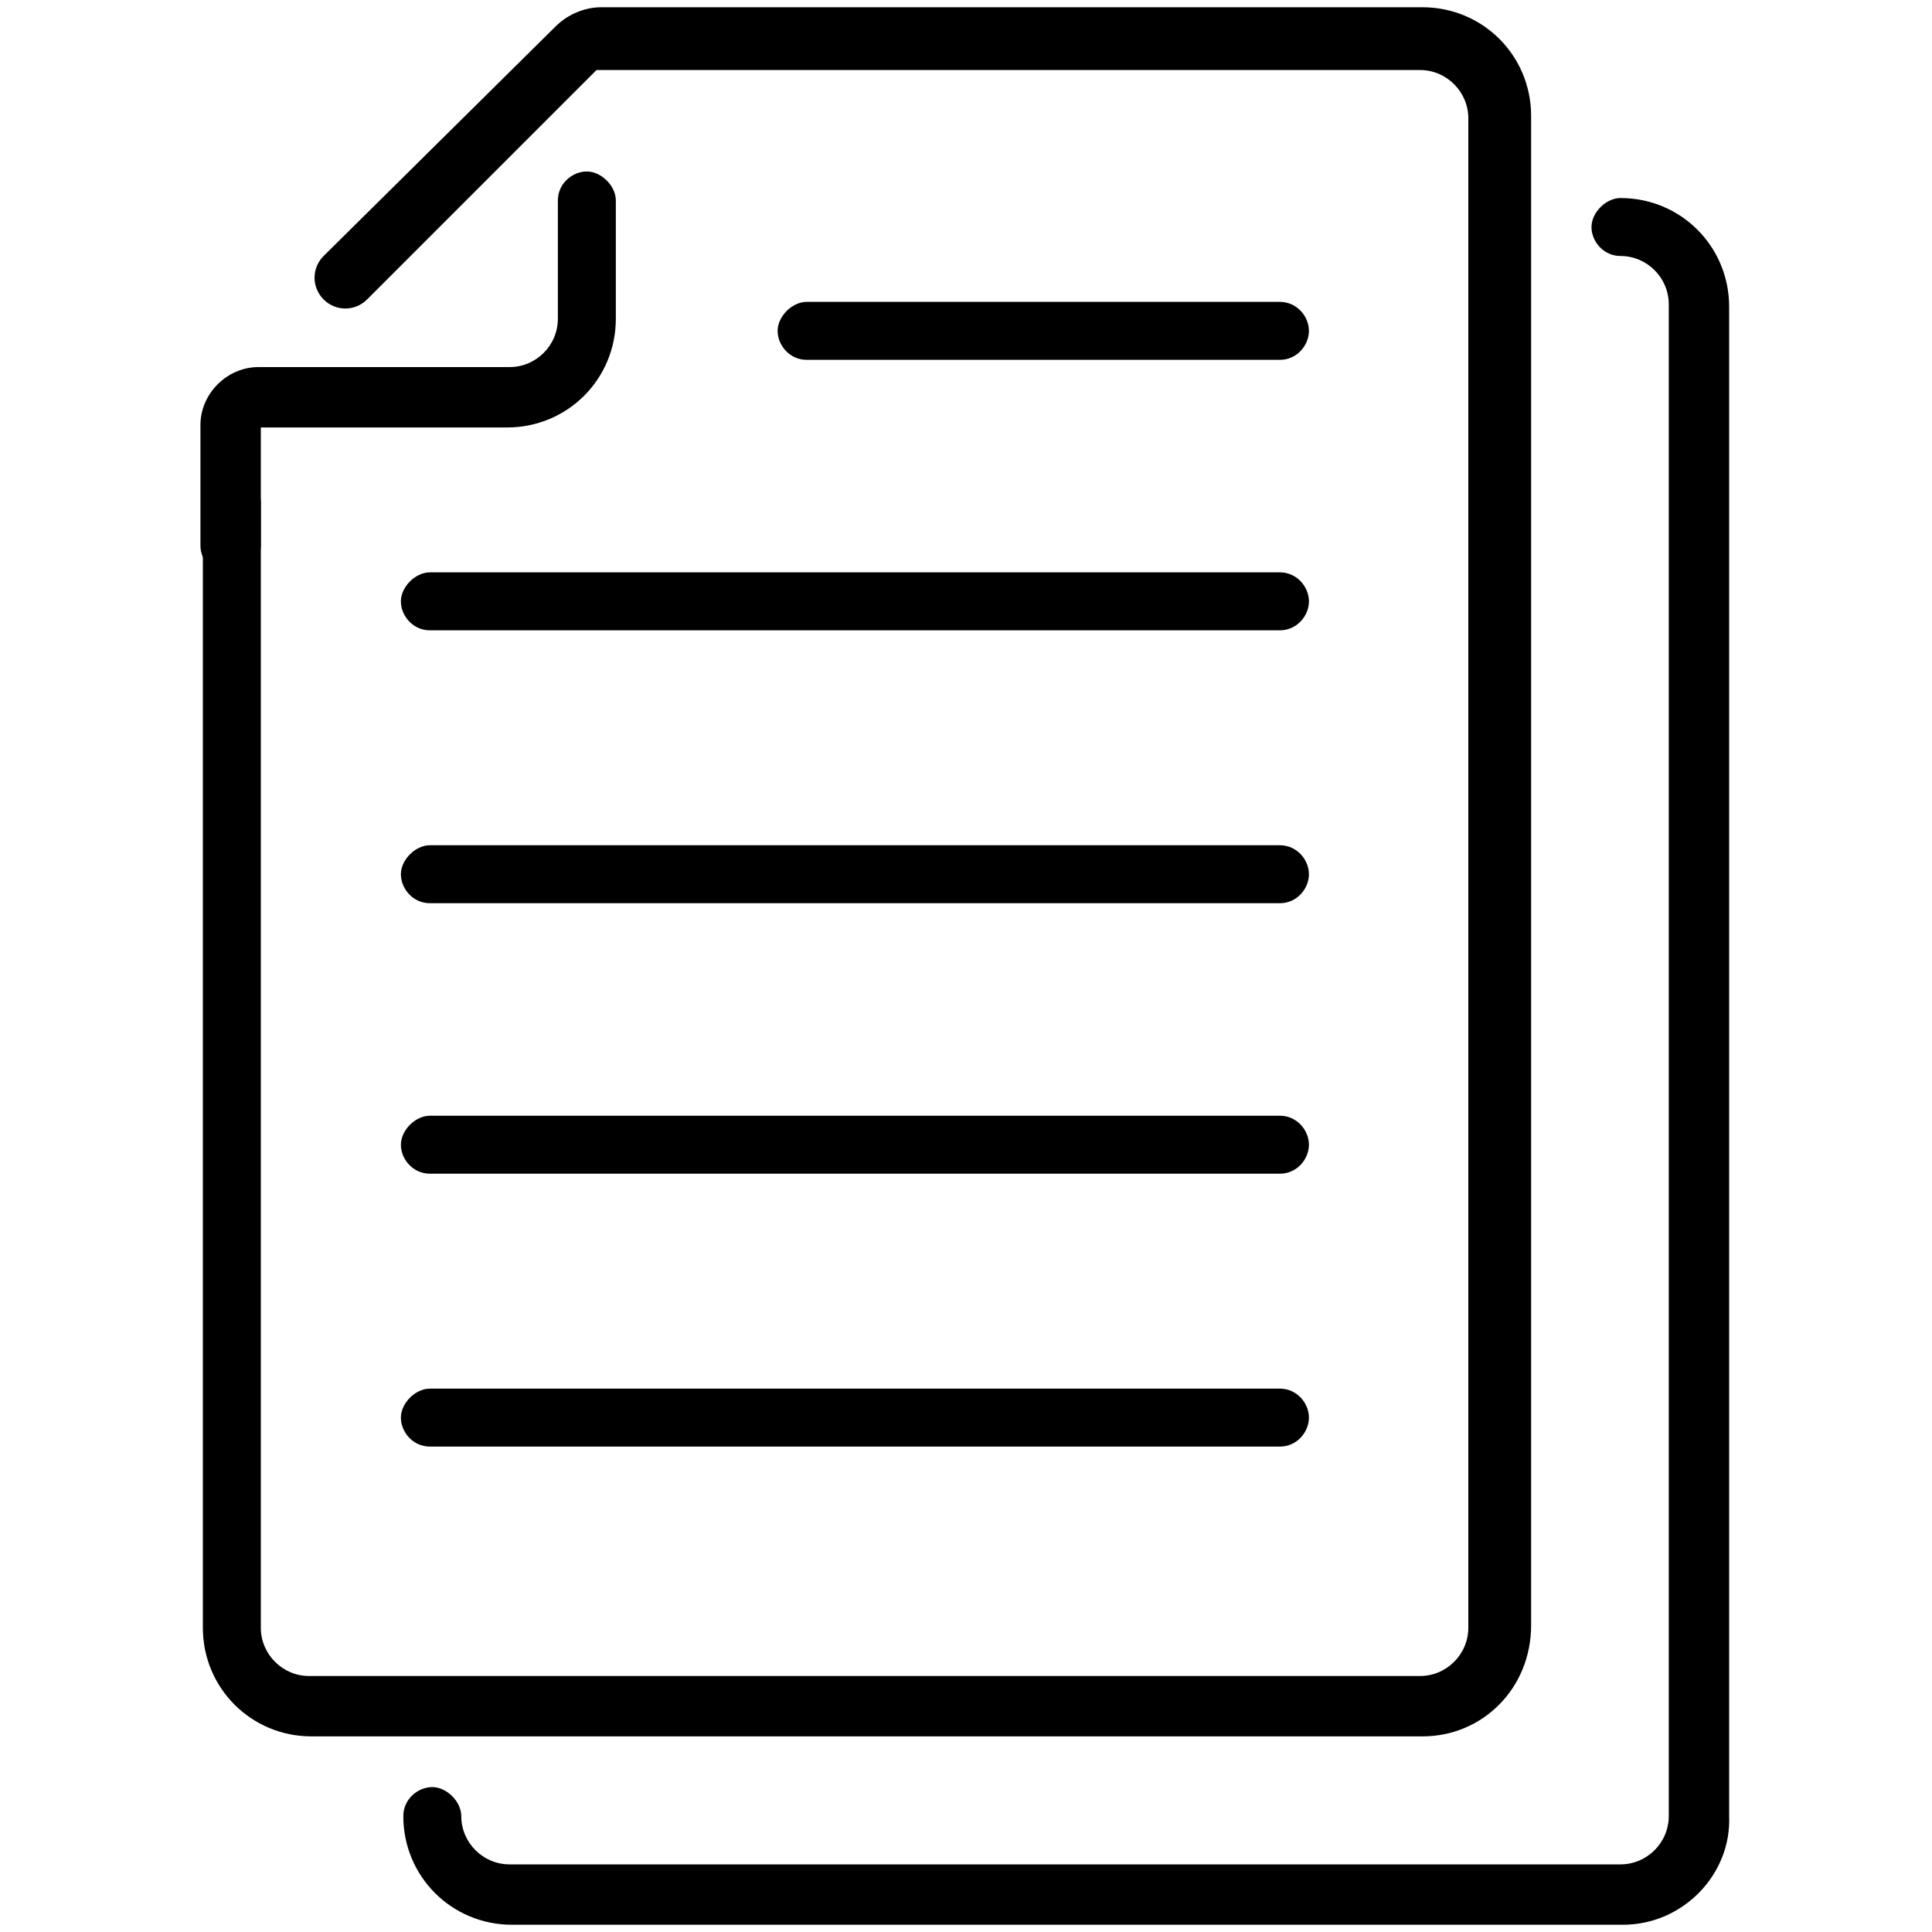 <?xml version="1.0" encoding="utf-8"?>
<!-- Generator: Adobe Illustrator 28.0.0, SVG Export Plug-In . SVG Version: 6.00 Build 0)  -->
<svg version="1.1" id="Layer_1" xmlns="http://www.w3.org/2000/svg" xmlns:xlink="http://www.w3.org/1999/xlink" x="0px" y="0px"
	 viewBox="0 0 80 80" style="enable-background:new 0 0 80 80;" xml:space="preserve">
<g id="Guide">
</g>
<g>
	<g>
		<path d="M9.5,23.8c-0.7,0-1.2-0.6-1.2-1.2v-5c0-1.3,1.1-2.4,2.4-2.4h10.4c1.1,0,2-0.9,2-2V8.3c0-0.7,0.6-1.2,1.2-1.2
			s1.2,0.6,1.2,1.2v4.9c0,2.5-2,4.5-4.5,4.5H10.8v4.9C10.8,23.2,10.2,23.8,9.5,23.8z"/>
		<path d="M53,37.4H17.8c-0.7,0-1.2-0.6-1.2-1.2s0.6-1.2,1.2-1.2H53c0.7,0,1.2,0.6,1.2,1.2S53.7,37.4,53,37.4z"/>
		<path d="M53,48.6H17.8c-0.7,0-1.2-0.6-1.2-1.2s0.6-1.2,1.2-1.2H53c0.7,0,1.2,0.6,1.2,1.2S53.7,48.6,53,48.6z"/>
		<path d="M53,59.9H17.8c-0.7,0-1.2-0.6-1.2-1.2s0.6-1.2,1.2-1.2H53c0.7,0,1.2,0.6,1.2,1.2S53.7,59.9,53,59.9z"/>
		<path d="M58.9,71.9h-46c-2.5,0-4.5-2-4.5-4.5V20.8c0-0.7,0.6-1.2,1.2-1.2s1.2,0.6,1.2,1.2v46.6c0,1.1,0.9,2,2,2h46
			c1.1,0,2-0.9,2-2V4.9c0-1.1-0.9-2-2-2h-34h-0.1l-9.5,9.5c-0.5,0.5-1.3,0.5-1.8,0s-0.5-1.3,0-1.8L23,1.1c0.5-0.5,1.2-0.8,1.9-0.8
			h34c2.5,0,4.5,2,4.5,4.5v62.5C63.4,69.9,61.4,71.9,58.9,71.9z"/>
		<path d="M67.2,79.7h-46c-2.5,0-4.5-2-4.5-4.5c0-0.7,0.6-1.2,1.2-1.2s1.2,0.6,1.2,1.2c0,1.1,0.9,2,2,2h46c1.1,0,2-0.9,2-2V12.6
			c0-1.1-0.9-2-2-2c-0.7,0-1.2-0.6-1.2-1.2s0.6-1.2,1.2-1.2c2.5,0,4.5,2,4.5,4.5v62.5C71.7,77.6,69.7,79.7,67.2,79.7z"/>
		<path d="M53,26.1H17.8c-0.7,0-1.2-0.6-1.2-1.2s0.6-1.2,1.2-1.2H53c0.7,0,1.2,0.6,1.2,1.2S53.7,26.1,53,26.1z"/>
		<path d="M53,14.9H33.4c-0.7,0-1.2-0.6-1.2-1.2s0.6-1.2,1.2-1.2H53c0.7,0,1.2,0.6,1.2,1.2S53.7,14.9,53,14.9z"/>
	</g>
</g>
</svg>
